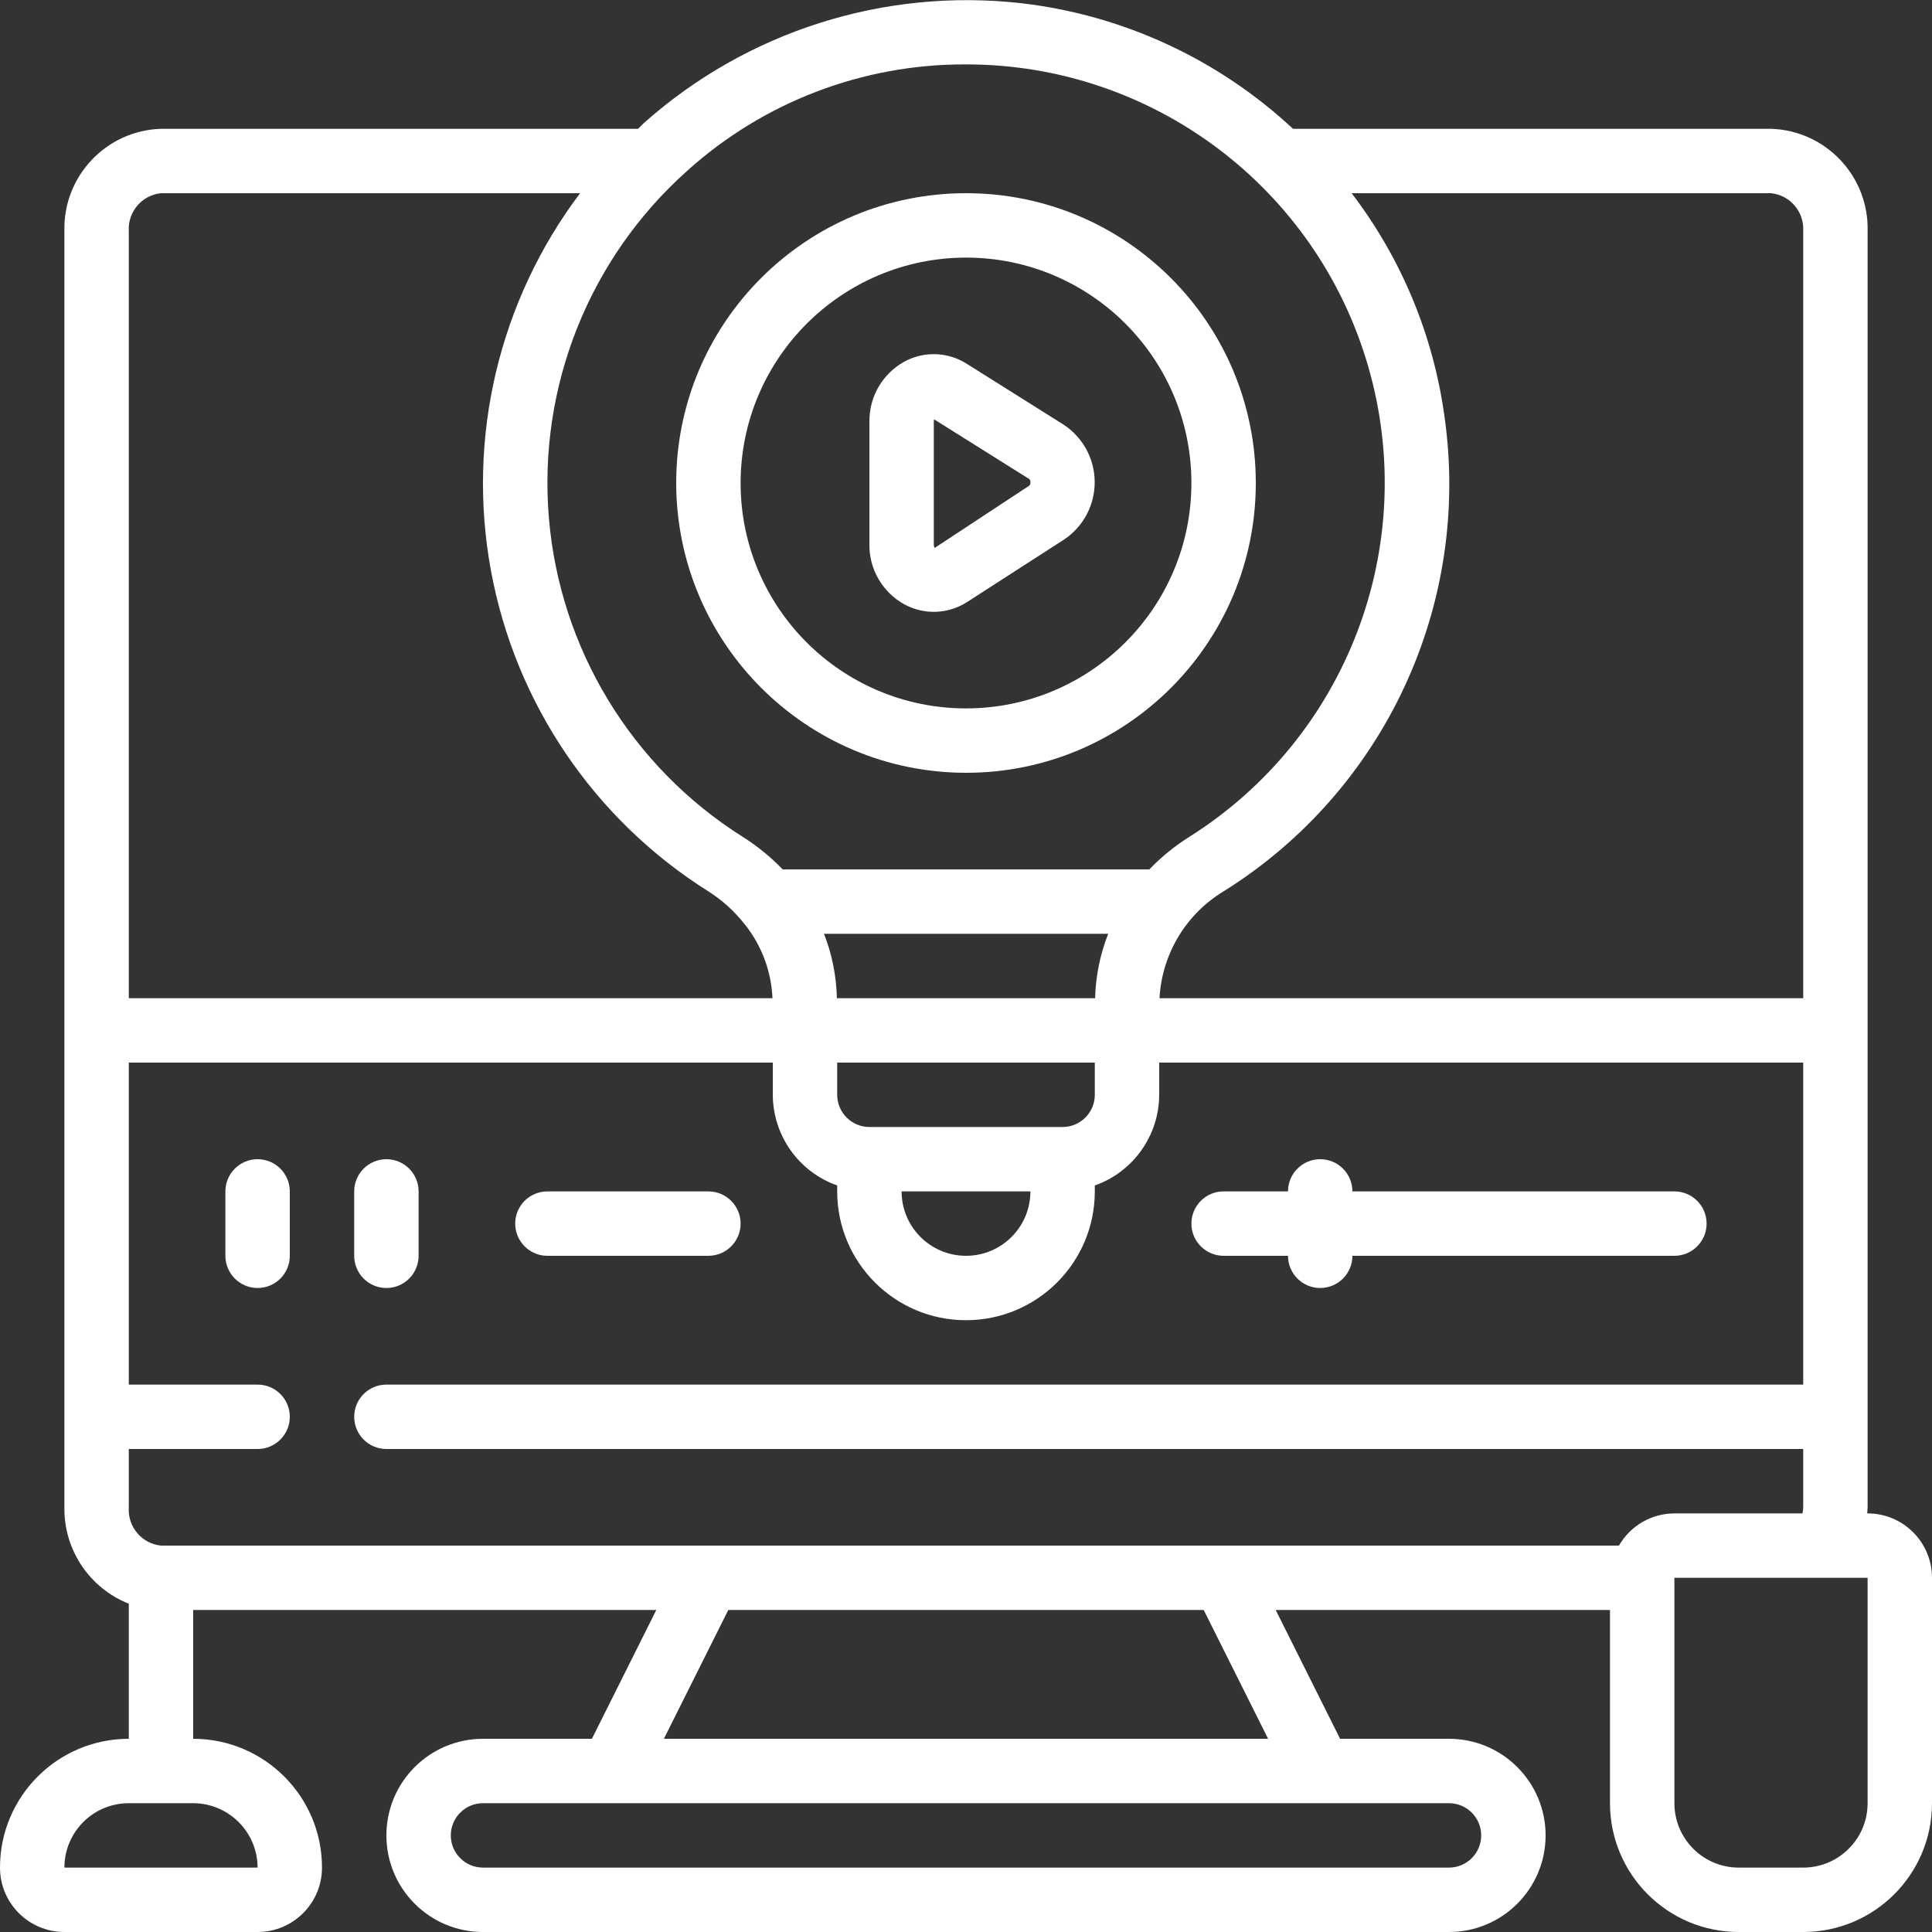 <svg xmlns="http://www.w3.org/2000/svg" xmlns:xlink="http://www.w3.org/1999/xlink" xmlns:svgjs="http://svgjs.dev/svgjs" height="300" viewBox="0 0 60 60" width="300"><rect x="0" y="0" width="60" height="60" fill="#333333" stroke="none"/><g width="100%" height="100%" transform="matrix(1,0,0,1,0,0)"><g id="Page-1" fill="none" fill-rule="evenodd"><g id="087---Smart-Course" fill="rgb(0,0,0)" fill-rule="nonzero"><path id="Shape" d="m28.074 18.762c.62.344 1.38.315 1.973-.074l3-1.933c.597-.399.954-1.071.95-1.789-.004-.718-.367-1.386-.968-1.779l-3-1.886c-.594-.381-1.35-.404-1.965-.058-.664.377-1.071 1.084-1.064 1.847v3.819c-.008.768.404 1.478 1.074 1.853zm.926-5.672c.001-.023.003-.046.007-.069l2.962 1.859c.024.028.035.064.031.1.004.036-.007.073-.032.1l-2.936 1.933s-.032-.021-.032-.1z" fill="#ffffff" fill-opacity="1" data-original-color="#000000ff" stroke="none" stroke-opacity="1"></path><path id="Shape" d="m30 24c4.971 0 9-4.029 9-9s-4.029-9-9-9-9 4.029-9 9c.006 4.968 4.032 8.994 9 9zm0-16c3.866 0 7 3.134 7 7s-3.134 7-7 7-7-3.134-7-7c.005-3.864 3.136-6.995 7-7z" fill="#ffffff" fill-opacity="1" data-original-color="#000000ff" stroke="none" stroke-opacity="1"></path><path id="Shape" d="m58 47h-.012c0-.06.012-.119.012-.18v-39.64c.045-1.705-1.296-3.126-3-3.18h-14.845c-2.324-2.166-5.28-3.533-8.436-3.9-4.257-.481-8.518.871-11.719 3.718-.064.058-.119.123-.183.182h-14.817c-1.704.054-3.045 1.475-3 3.18v39.64c-.016 1.313.779 2.501 2 2.985v4.195c-2.209 0-4 1.791-4 4 0 1.105.895 2 2 2h6c1.105 0 2-.895 2-2 0-2.209-1.791-4-4-4v-4h14.382l-2 4h-3.382c-1.657 0-3 1.343-3 3s1.343 3 3 3h30c1.657 0 3-1.343 3-3s-1.343-3-3-3h-3.382l-2-4h10.382v6c0 2.209 1.791 4 4 4h2c2.209 0 4-1.791 4-4v-7c0-1.105-.895-2-2-2zm-50 11h-6c0-1.105.895-2 2-2h2c1.103.003 1.997.897 2 2zm48-50.82v23.82h-19.99c.073-1.368.818-2.61 1.99-3.319 5.002-3.125 7.691-8.905 6.86-14.744-.345-2.523-1.339-4.913-2.884-6.937h13.024c.596.061 1.037.582 1 1.18zm-21.99 23.82h-8.02c-.015-.685-.15-1.362-.4-2h8.826c-.252.638-.389 1.315-.406 2zm-1.01 4h-6c-.552 0-1-.448-1-1v-1h8v1c0 .552-.448 1-1 1zm-1 2c0 1.105-.895 2-2 2s-2-.895-2-2zm-10.664-31.691c2.371-2.139 5.453-3.319 8.646-3.309 5.794-.012 10.896 3.813 12.508 9.378 1.612 5.565-.654 11.525-5.557 14.612-.453.285-.869.624-1.239 1.01h-11.388c-.37-.385-.785-.724-1.237-1.009-3.452-2.174-5.683-5.843-6.023-9.909-.341-4.065 1.248-8.055 4.29-10.773zm-16.336.691h13.015c-2.522 3.346-3.527 7.596-2.769 11.717.757 4.121 3.207 7.736 6.754 9.966.424.269.799.607 1.11 1 .011.012.02.026.032.038.515.651.812 1.449.848 2.279h-19.99v-23.82c-.037-.598.404-1.119 1-1.18zm41 51c0 .552-.448 1-1 1h-30c-.552 0-1-.448-1-1s.448-1 1-1h30c.552 0 1 .448 1 1zm-6.618-3h-18.764l2-4h14.764zm10.9-6h-45.282c-.596-.061-1.037-.582-1-1.18v-1.82h4c.552 0 1-.448 1-1s-.448-1-1-1h-4v-10h20v1c.005 1.267.806 2.394 2 2.816v.184c0 2.209 1.791 4 4 4s4-1.791 4-4v-.184c1.194-.422 1.995-1.549 2-2.816v-1h20v10h-44c-.552 0-1 .448-1 1s.448 1 1 1h44v1.82c-.004.06-.011.12-.022.18h-3.978c-.711.002-1.368.383-1.722 1zm7.718 8c0 1.105-.895 2-2 2h-2c-1.105 0-2-.895-2-2v-7h6z" fill="#ffffff" fill-opacity="1" data-original-color="#000000ff" stroke="none" stroke-opacity="1"></path><path id="Shape" d="m8 36c-.552 0-1 .448-1 1v2c0 .552.448 1 1 1s1-.448 1-1v-2c0-.552-.448-1-1-1z" fill="#ffffff" fill-opacity="1" data-original-color="#000000ff" stroke="none" stroke-opacity="1"></path><path id="Shape" d="m12 40c.552 0 1-.448 1-1v-2c0-.552-.448-1-1-1s-1 .448-1 1v2c0 .552.448 1 1 1z" fill="#ffffff" fill-opacity="1" data-original-color="#000000ff" stroke="none" stroke-opacity="1"></path><path id="Shape" d="m17 39h5c.552 0 1-.448 1-1s-.448-1-1-1h-5c-.552 0-1 .448-1 1s.448 1 1 1z" fill="#ffffff" fill-opacity="1" data-original-color="#000000ff" stroke="none" stroke-opacity="1"></path><path id="Shape" d="m38 39h2c0 .552.448 1 1 1s1-.448 1-1h10c.552 0 1-.448 1-1s-.448-1-1-1h-10c0-.552-.448-1-1-1s-1 .448-1 1h-2c-.552 0-1 .448-1 1s.448 1 1 1z" fill="#ffffff" fill-opacity="1" data-original-color="#000000ff" stroke="none" stroke-opacity="1"></path></g></g></g></svg>